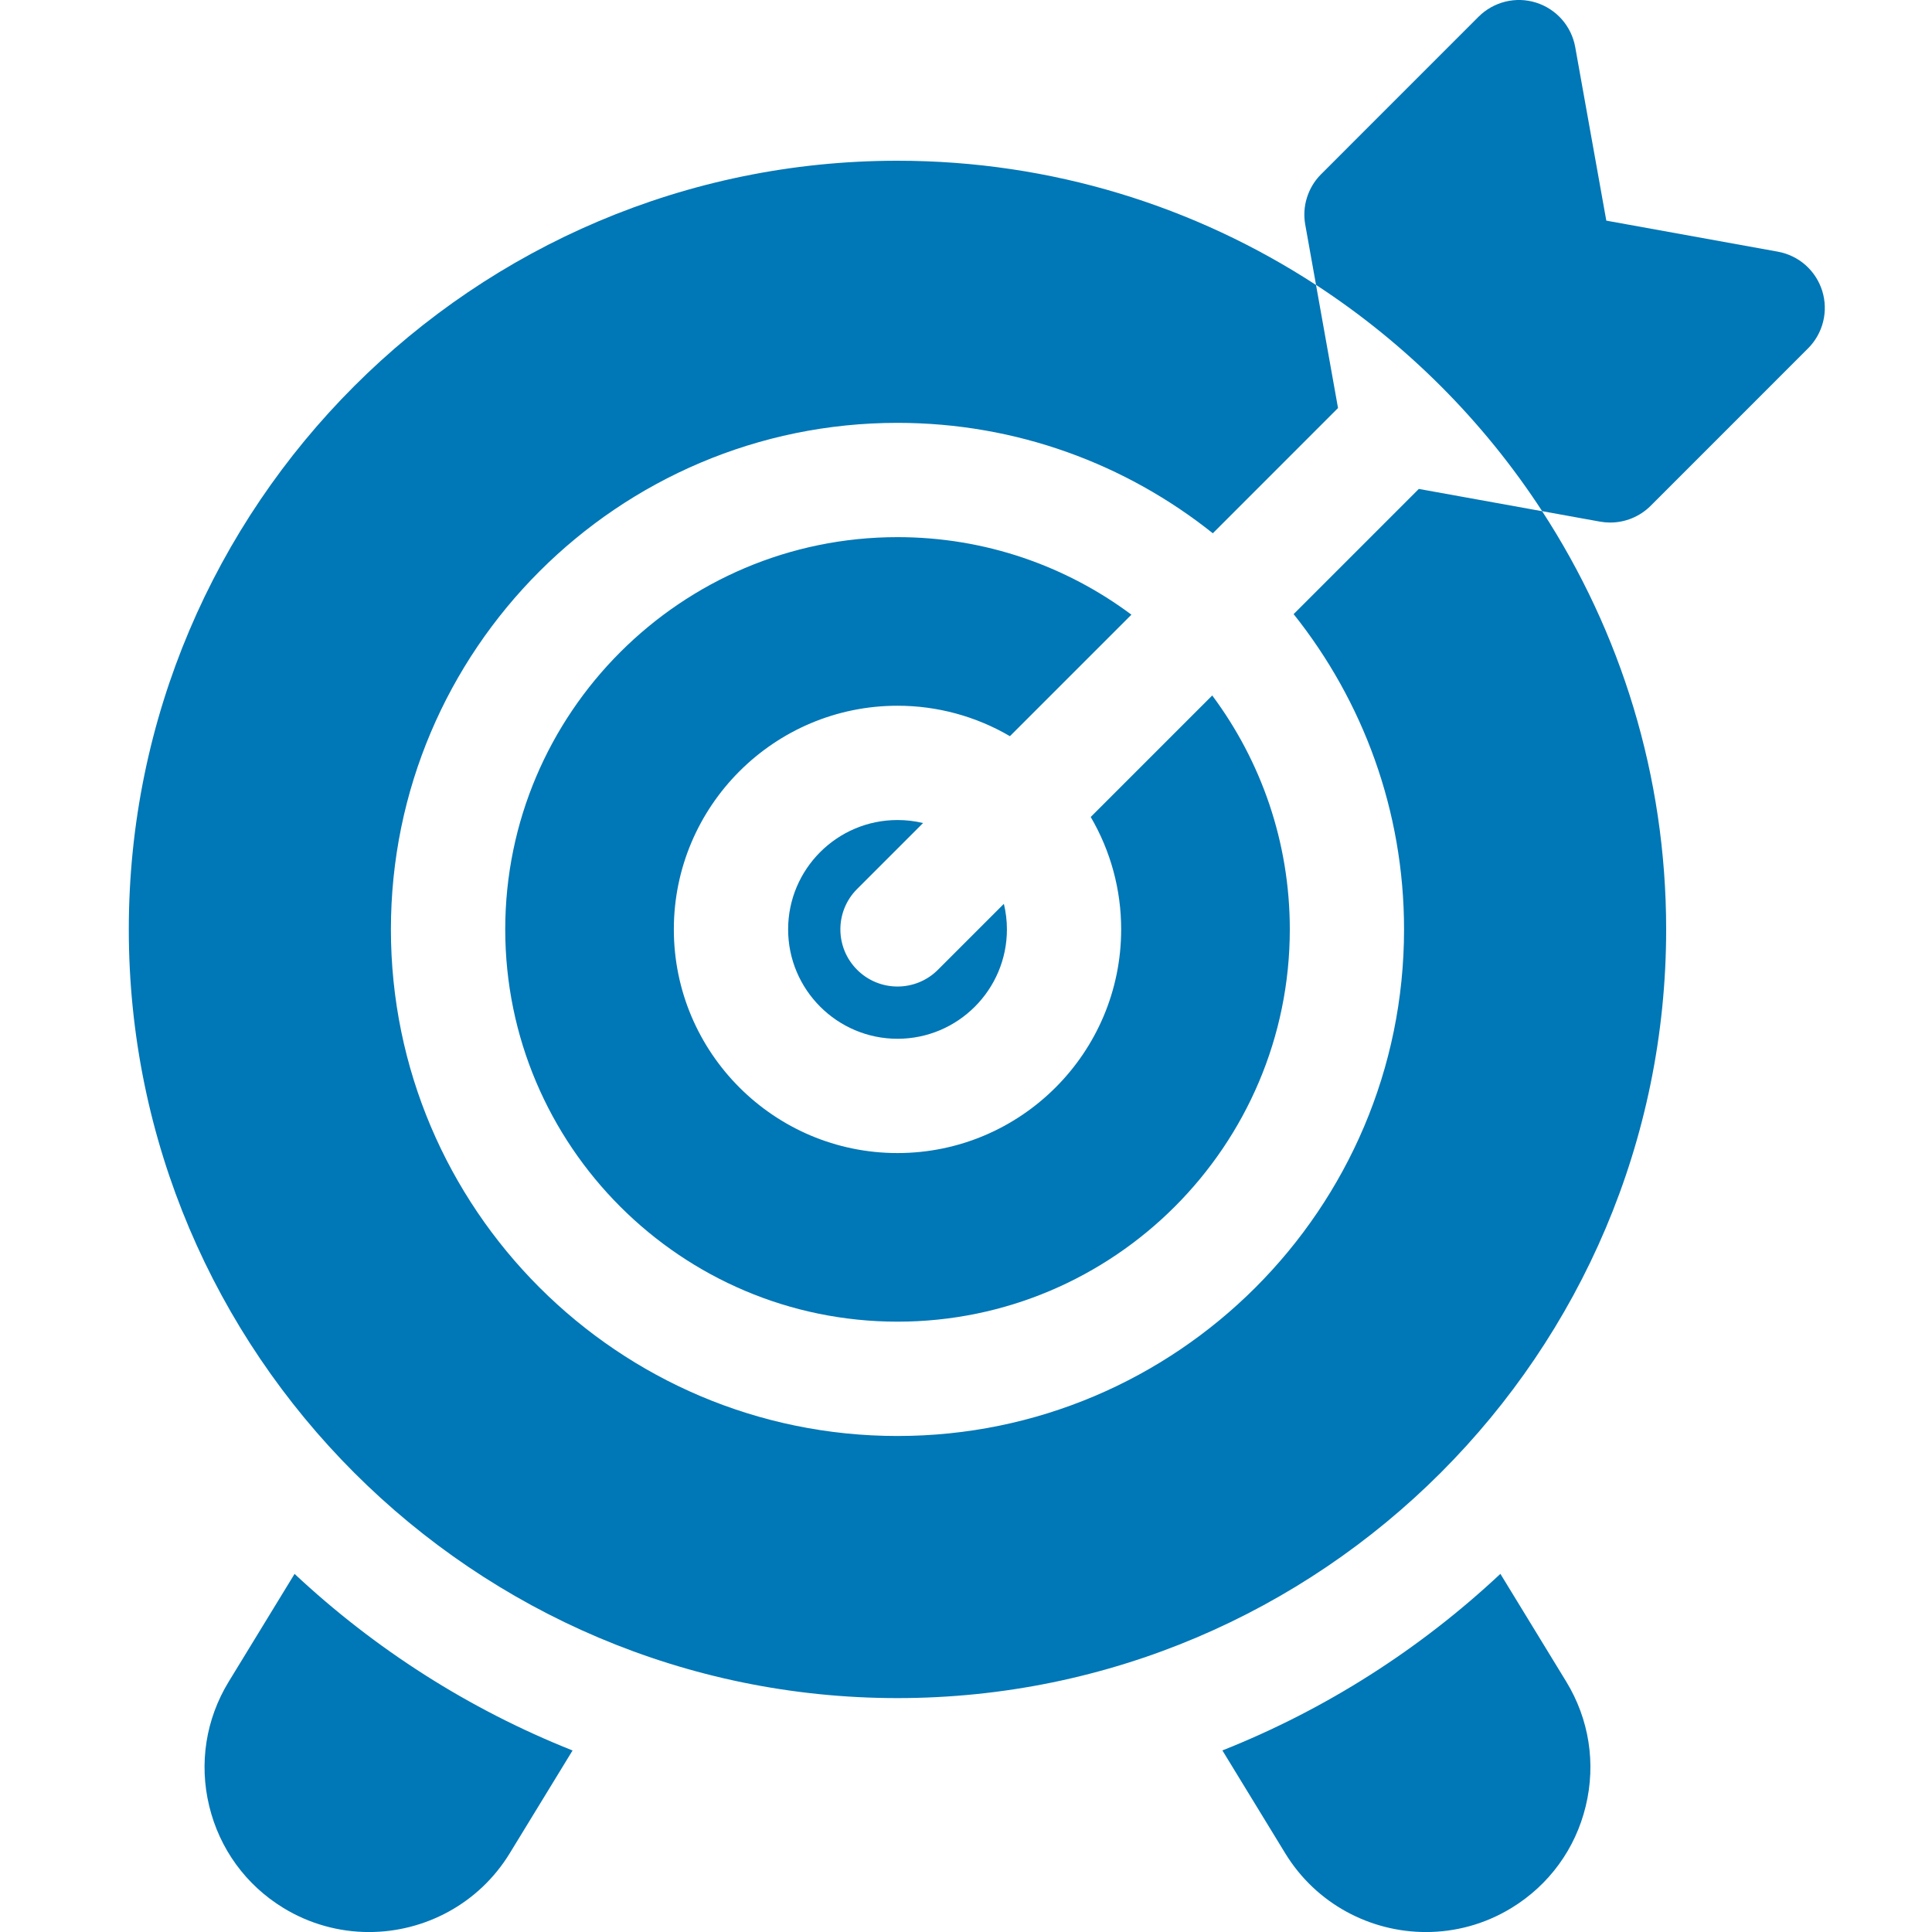 <svg width="45" height="45" viewBox="0 0 45 45" fill="none" xmlns="http://www.w3.org/2000/svg">
<g clip-path="url(#clip0_0_9304)">
<path d="M5.328 39.168C4.794 40.042 4.632 41.072 4.873 42.067C5.114 43.063 5.727 43.906 6.601 44.44C7.201 44.807 7.891 45.001 8.594 45.001C9.887 45.001 11.151 44.348 11.873 43.166L13.336 40.772C10.92 39.812 8.729 38.407 6.861 36.659L5.328 39.168ZM34.947 36.658C33.08 38.407 30.888 39.812 28.472 40.771L29.935 43.166C30.657 44.348 31.921 45.001 33.214 45.001C33.895 45.001 34.584 44.82 35.207 44.439C36.081 43.905 36.695 43.063 36.935 42.067C37.176 41.072 37.014 40.042 36.48 39.167L34.947 36.658ZM30.131 14.304C31.74 16.32 32.703 18.874 32.703 21.648C32.703 28.154 27.41 33.447 20.904 33.447C14.398 33.447 9.105 28.154 9.105 21.648C9.105 15.142 14.398 9.849 20.904 9.849C23.678 9.849 26.232 10.812 28.249 12.421L31.165 9.504L30.653 6.638C27.846 4.809 24.497 3.744 20.904 3.744C11.032 3.744 3 11.776 3 21.648C3 31.521 11.032 39.552 20.904 39.552C30.776 39.552 38.808 31.521 38.808 21.648C38.808 18.058 37.745 14.712 35.919 11.907L33.047 11.388L30.131 14.304Z" fill="#0077B6"/>
<path d="M20.905 22.978C20.73 22.978 20.557 22.944 20.396 22.877C20.234 22.81 20.087 22.712 19.964 22.588C19.444 22.068 19.444 21.225 19.964 20.706L21.5 19.17C21.305 19.123 21.105 19.1 20.905 19.1C19.5 19.1 18.357 20.242 18.357 21.647C18.357 23.052 19.5 24.195 20.905 24.195C22.31 24.195 23.453 23.052 23.453 21.647C23.453 21.442 23.428 21.243 23.382 21.052L21.846 22.588C21.587 22.848 21.246 22.978 20.905 22.978Z" fill="#0077B6"/>
<path d="M26.114 21.647C26.114 24.52 23.777 26.857 20.904 26.857C18.032 26.857 15.695 24.52 15.695 21.647C15.695 18.775 18.032 16.438 20.904 16.438C21.825 16.437 22.729 16.682 23.523 17.147L26.353 14.317C24.83 13.182 22.945 12.511 20.905 12.511C15.867 12.511 11.768 16.609 11.768 21.647C11.768 26.686 15.867 30.784 20.905 30.784C25.943 30.784 30.042 26.686 30.042 21.647C30.042 19.607 29.369 17.721 28.235 16.199L25.405 19.029C25.87 19.823 26.115 20.727 26.114 21.647ZM35.92 11.906L37.268 12.15C37.346 12.164 37.425 12.171 37.505 12.171C37.854 12.171 38.194 12.033 38.446 11.782L42.114 8.113C42.286 7.941 42.407 7.725 42.465 7.489C42.523 7.254 42.515 7.006 42.443 6.775C42.37 6.543 42.236 6.335 42.054 6.174C41.872 6.013 41.649 5.906 41.41 5.862L37.414 5.139L36.69 1.097C36.647 0.857 36.539 0.634 36.379 0.452C36.218 0.269 36.01 0.134 35.778 0.061C35.546 -0.012 35.299 -0.02 35.063 0.038C34.827 0.096 34.611 0.218 34.439 0.389L30.77 4.059C30.618 4.21 30.506 4.397 30.442 4.601C30.377 4.806 30.364 5.023 30.402 5.234L30.653 6.636C32.756 8.007 34.55 9.802 35.92 11.906L35.92 11.906Z" fill="#0077B6"/>
</g>
<defs>
<clipPath id="clip0_0_9304">
<rect width="45" height="45" fill="white"/>
</clipPath>
</defs>
</svg>
